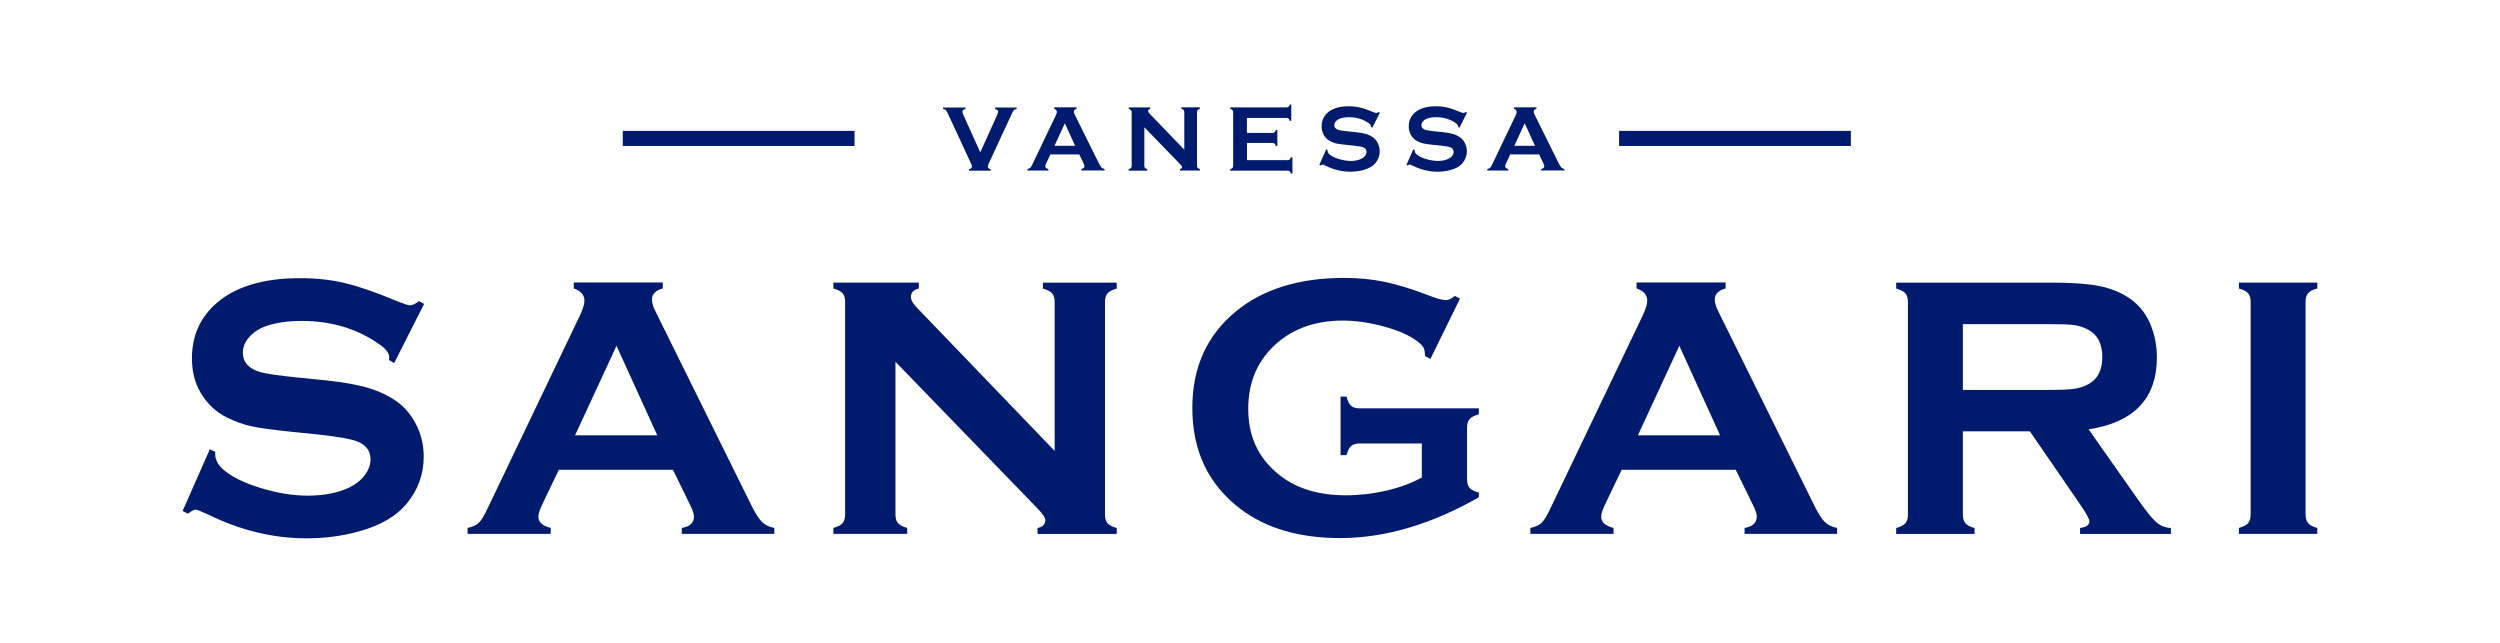 <?xml version="1.0" encoding="UTF-8"?>
<svg id="Layer_1" data-name="Layer 1" xmlns="http://www.w3.org/2000/svg" width="100mm" height="25.71mm" viewBox="0 0 283.46 72.88">
  <defs>
    <style>
      .cls-1 {
        fill: #001b6d;
      }
    </style>
  </defs>
  <g>
    <path class="cls-1" d="m111.15,17.26l1.9-4.2c.08-.18.12-.32.12-.41,0-.15-.12-.25-.35-.29v-.17h2.45v.17c-.15.02-.26.06-.32.13-.06.07-.16.26-.31.58l-2.48,5.35c-.1.23-.16.38-.16.45,0,.18.11.28.33.31v.17h-2.46v-.17c.22-.03.33-.14.33-.32,0-.07-.05-.21-.16-.44l-2.48-5.35c-.15-.32-.25-.51-.31-.58-.06-.07-.17-.11-.32-.13v-.17h2.54v.17c-.23.05-.35.14-.35.29,0,.1.04.24.12.41l1.9,4.2Z"/>
    <path class="cls-1" d="m122.35,17.51h-3.25l-.48,1.01c-.07.14-.1.25-.1.33,0,.15.12.26.35.32v.17h-2.37v-.17c.14-.03.25-.08.32-.15s.16-.21.25-.41l2.63-5.5c.08-.17.13-.31.13-.42,0-.16-.1-.28-.3-.35v-.17h2.54v.17c-.21.06-.31.16-.31.31,0,.1.03.22.1.35l2.73,5.51c.12.23.22.39.3.48s.2.14.35.17v.17h-2.63v-.17c.23-.04.35-.15.35-.32,0-.07-.04-.18-.1-.32l-.49-1.01Zm-.45-.98l-1.16-2.55-1.18,2.55h2.34Z"/>
    <path class="cls-1" d="m129.75,14.44v4.35c0,.11.02.19.07.25s.14.1.26.14v.17h-2.1v-.17c.13-.04.21-.08.26-.14s.07-.14.07-.25v-6.06c0-.1-.02-.18-.07-.24s-.14-.1-.26-.14v-.17h2.43v.17c-.15.04-.23.12-.23.24,0,.08.05.18.15.28l3.95,4.1v-4.25c0-.1-.02-.18-.07-.24s-.14-.1-.26-.14v-.17h2.1v.17c-.13.04-.21.08-.26.14s-.07.14-.07.24v6.06c0,.11.02.19.07.25s.14.1.26.14v.17h-2.25v-.17c.15-.03.22-.11.22-.23,0-.07-.09-.19-.26-.37l-4.01-4.14Z"/>
    <path class="cls-1" d="m141.39,16.2v1.96h4.6c.1,0,.18-.02.24-.07s.1-.14.14-.26h.17v1.85h-.17c-.04-.13-.08-.21-.14-.26s-.14-.07-.24-.07h-6.5v-.17c.13-.04.21-.08.26-.14s.07-.14.07-.25v-6.05c0-.11-.02-.19-.07-.25s-.14-.1-.26-.14v-.17h6.37c.1,0,.18-.02.24-.07s.1-.14.14-.26h.17v1.85h-.17c-.04-.12-.08-.21-.14-.26s-.14-.07-.24-.07h-4.48v1.7h2.9c.1,0,.18-.02.24-.07s.1-.14.14-.26h.17v1.81h-.17c-.04-.12-.08-.21-.14-.26s-.14-.08-.24-.08h-2.9Z"/>
    <path class="cls-1" d="m156.45,12.79l-.85,1.69-.15-.08s0-.06,0-.08c0-.12-.1-.25-.3-.38-.62-.43-1.35-.65-2.19-.65-.37,0-.7.05-.98.14-.21.07-.37.17-.5.31-.13.14-.19.29-.19.45,0,.27.16.45.49.55.17.05.53.1,1.08.16l.82.08c.49.05.88.12,1.19.21.3.09.57.22.8.38.24.17.43.4.56.68s.21.58.21.9c0,.5-.16.95-.49,1.34-.29.36-.75.62-1.37.79-.46.13-.96.19-1.48.19-.95,0-1.88-.23-2.8-.68-.2-.09-.31-.14-.35-.14-.05,0-.12.04-.21.12l-.15-.08.78-1.76.15.07v.07c0,.16.07.3.23.44.23.2.58.38,1.05.52s.93.22,1.35.22c.47,0,.86-.08,1.19-.24.18-.09.33-.2.44-.35.11-.15.16-.3.16-.45,0-.24-.13-.41-.38-.51-.18-.07-.54-.13-1.08-.19l-.81-.08c-.54-.06-.92-.11-1.15-.16-.22-.05-.45-.13-.67-.25-.32-.16-.57-.39-.75-.71-.16-.28-.25-.61-.25-.98,0-.6.21-1.1.62-1.5.55-.52,1.36-.78,2.45-.78.46,0,.88.05,1.28.14.39.09.89.26,1.48.51.2.08.33.12.37.12.07,0,.16-.04.26-.12l.15.08Z"/>
    <path class="cls-1" d="m166.33,12.79l-.85,1.69-.15-.08s0-.06,0-.08c0-.12-.1-.25-.3-.38-.62-.43-1.35-.65-2.19-.65-.37,0-.7.05-.98.14-.21.07-.37.17-.5.31-.13.14-.19.29-.19.45,0,.27.16.45.49.55.17.05.53.1,1.08.16l.82.08c.49.05.88.12,1.19.21.3.09.57.22.8.38.24.17.43.4.56.68s.21.58.21.9c0,.5-.16.95-.49,1.34-.29.36-.75.62-1.37.79-.46.13-.96.19-1.48.19-.95,0-1.88-.23-2.8-.68-.2-.09-.31-.14-.35-.14-.05,0-.12.04-.21.12l-.15-.08.78-1.76.15.07v.07c0,.16.07.3.23.44.23.2.58.38,1.05.52s.93.22,1.35.22c.47,0,.86-.08,1.19-.24.18-.09.33-.2.44-.35.11-.15.16-.3.16-.45,0-.24-.13-.41-.38-.51-.18-.07-.54-.13-1.08-.19l-.81-.08c-.54-.06-.92-.11-1.15-.16-.22-.05-.45-.13-.67-.25-.32-.16-.57-.39-.75-.71-.16-.28-.25-.61-.25-.98,0-.6.21-1.1.62-1.5.55-.52,1.36-.78,2.45-.78.46,0,.88.05,1.28.14.39.09.89.26,1.48.51.2.08.33.12.37.12.07,0,.16-.04.26-.12l.15.08Z"/>
    <path class="cls-1" d="m174.49,17.51h-3.25l-.48,1.01c-.07.14-.1.25-.1.33,0,.15.12.26.35.32v.17h-2.37v-.17c.14-.03.25-.08.32-.15s.16-.21.25-.41l2.63-5.5c.08-.17.13-.31.13-.42,0-.16-.1-.28-.3-.35v-.17h2.54v.17c-.21.06-.31.16-.31.31,0,.1.03.22.1.35l2.73,5.51c.12.23.22.39.3.48s.2.14.35.17v.17h-2.63v-.17c.23-.04.35-.15.35-.32,0-.07-.04-.18-.1-.32l-.49-1.01Zm-.45-.98l-1.16-2.55-1.18,2.55h2.34Z"/>
  </g>
  <g>
    <path class="cls-1" d="m48.09,34.45l-3.4,6.71-.58-.33c.01-.14.02-.25.02-.33,0-.47-.4-.98-1.21-1.52-2.48-1.73-5.39-2.59-8.73-2.59-1.48,0-2.78.18-3.91.54-.82.28-1.49.7-1.99,1.25-.51.56-.76,1.16-.76,1.81,0,1.07.65,1.8,1.94,2.19.67.2,2.1.4,4.3.63l3.28.33c1.95.21,3.53.49,4.73.86,1.2.36,2.27.87,3.2,1.52.95.68,1.69,1.58,2.24,2.69s.82,2.3.82,3.57c0,2-.65,3.78-1.94,5.34-1.17,1.42-2.99,2.47-5.45,3.15-1.84.51-3.81.77-5.91.77-3.77,0-7.5-.9-11.17-2.71-.78-.36-1.25-.54-1.4-.54-.18,0-.47.15-.86.46l-.61-.31,3.09-7,.61.29v.27c0,.63.3,1.2.9,1.73.91.81,2.3,1.5,4.2,2.09,1.89.58,3.69.88,5.39.88,1.85,0,3.43-.31,4.74-.94.72-.35,1.3-.81,1.73-1.39s.65-1.18.65-1.8c0-.94-.51-1.62-1.52-2.02-.71-.28-2.14-.53-4.3-.77l-3.22-.33c-2.16-.22-3.68-.44-4.57-.64-.89-.2-1.78-.53-2.67-.97-1.27-.63-2.26-1.57-2.99-2.82-.66-1.13-.98-2.42-.98-3.89,0-2.41.83-4.4,2.48-5.98,2.17-2.07,5.43-3.11,9.77-3.11,1.82,0,3.52.18,5.09.56,1.57.37,3.54,1.05,5.89,2.04.81.32,1.3.48,1.48.48.29,0,.63-.16,1.02-.48l.58.31Z"/>
    <path class="cls-1" d="m76.31,53.27h-12.95l-1.92,4.01c-.26.56-.4.99-.4,1.31,0,.61.47,1.04,1.4,1.27v.67h-9.43v-.67c.56-.11.98-.31,1.27-.58.29-.28.63-.82,1-1.63l10.48-21.9c.33-.7.5-1.25.5-1.67,0-.64-.4-1.1-1.21-1.38v-.67h10.1v.67c-.82.24-1.23.65-1.23,1.23,0,.4.13.86.4,1.38l10.86,21.96c.46.93.86,1.57,1.21,1.91.35.34.81.57,1.4.68v.67h-10.49v-.67c.92-.15,1.38-.58,1.38-1.29,0-.29-.14-.72-.42-1.29l-1.96-4.01Zm-1.79-3.91l-4.62-10.15-4.7,10.15h9.32Z"/>
    <path class="cls-1" d="m101.53,41.01v17.33c0,.43.1.76.29.98.19.22.54.4,1.04.54v.67h-8.37v-.67c.5-.14.85-.32,1.04-.54s.29-.55.29-.98v-24.13c0-.42-.1-.74-.29-.96s-.54-.4-1.04-.54v-.67h9.69v.67c-.6.15-.9.47-.9.96,0,.33.2.7.58,1.11l15.72,16.35v-16.91c0-.42-.1-.74-.29-.96-.2-.22-.54-.4-1.04-.54v-.67h8.37v.67c-.5.14-.85.32-1.04.54s-.29.54-.29.96v24.13c0,.43.1.76.29.98s.54.4,1.04.54v.67h-8.98v-.67c.58-.12.88-.42.88-.9,0-.28-.34-.77-1.02-1.46l-15.97-16.49Z"/>
    <path class="cls-1" d="m161.21,50.28h-7.04c-.43,0-.75.1-.97.29-.22.2-.39.54-.53,1.04h-.67v-6.64h.67c.14.51.32.87.53,1.05.22.19.54.28.97.28h13.51v.67c-.49.14-.84.32-1.04.54-.2.22-.3.55-.3.98v5.85c0,.43.1.76.29.98.19.22.54.4,1.05.54v.52c-5.41,3.09-10.66,4.63-15.73,4.63-4.6,0-8.36-1.09-11.27-3.28-3.66-2.76-5.49-6.58-5.49-11.48,0-4.56,1.63-8.2,4.89-10.9,3.09-2.56,7.2-3.84,12.32-3.84,1.63,0,3.16.15,4.6.45,1.44.3,3.08.8,4.92,1.51.95.38,1.62.56,2.02.56.29,0,.63-.16,1.02-.48l.58.31-3.35,6.83-.61-.31c-.01-.46-.08-.79-.19-.99-.11-.2-.36-.45-.75-.74-.85-.64-2.09-1.18-3.73-1.63s-3.19-.67-4.65-.67c-2.98,0-5.45.83-7.41,2.5-2.21,1.89-3.32,4.39-3.32,7.49s1.08,5.43,3.24,7.28c1.98,1.7,4.58,2.54,7.81,2.54,1.57,0,3.12-.18,4.66-.54,1.53-.36,2.85-.86,3.97-1.48v-3.88Z"/>
    <path class="cls-1" d="m196.82,53.27h-12.95l-1.92,4.01c-.26.56-.4.99-.4,1.31,0,.61.47,1.04,1.4,1.27v.67h-9.43v-.67c.56-.11.98-.31,1.27-.58.29-.28.63-.82,1-1.63l10.48-21.9c.33-.7.5-1.25.5-1.67,0-.64-.4-1.1-1.21-1.38v-.67h10.1v.67c-.82.24-1.23.65-1.23,1.23,0,.4.13.86.4,1.38l10.86,21.96c.46.93.86,1.57,1.21,1.91.35.34.81.57,1.4.68v.67h-10.49v-.67c.92-.15,1.38-.58,1.38-1.29,0-.29-.14-.72-.42-1.29l-1.96-4.01Zm-1.79-3.91l-4.62-10.15-4.7,10.15h9.32Z"/>
    <path class="cls-1" d="m222.56,48.91v9.46c0,.42.1.74.3.97s.55.41,1.03.53v.67h-8.89v-.67c.5-.14.85-.32,1.04-.54s.29-.54.29-.96v-24.13c0-.43-.1-.76-.29-.98s-.54-.4-1.04-.54v-.67h17.83c2.17,0,3.89.12,5.17.38,1.27.25,2.38.69,3.33,1.31,1.1.72,1.92,1.71,2.46,2.94.51,1.2.77,2.48.77,3.84,0,4.65-2.58,7.37-7.74,8.16l5.53,7.87c.97,1.38,1.69,2.27,2.14,2.66.45.4,1.01.62,1.66.66v.67h-10.3v-.67c.71-.11,1.06-.36,1.06-.75,0-.25-.33-.86-.98-1.82l-5.77-8.39h-7.61Zm0-4.7h9.6c1.42,0,2.42-.04,3.01-.12.58-.08,1.12-.26,1.61-.52,1.06-.57,1.59-1.6,1.59-3.09s-.53-2.52-1.59-3.09c-.5-.28-1.03-.45-1.6-.53-.56-.08-1.57-.11-3.02-.11h-9.6v7.47Z"/>
    <path class="cls-1" d="m255.19,58.34v-24.13c0-.42-.1-.74-.29-.96s-.54-.4-1.04-.54v-.67h8.89v.67c-.5.12-.85.3-1.04.53s-.29.55-.29.97v24.13c0,.43.1.76.3.99s.55.41,1.03.53v.67h-8.89v-.67c.5-.14.85-.32,1.04-.54s.29-.55.29-.98Z"/>
  </g>
  <rect class="cls-1" x="70.61" y="14.84" width="26.28" height="1.71"/>
  <rect class="cls-1" x="183.58" y="14.84" width="26.28" height="1.71"/>
</svg>